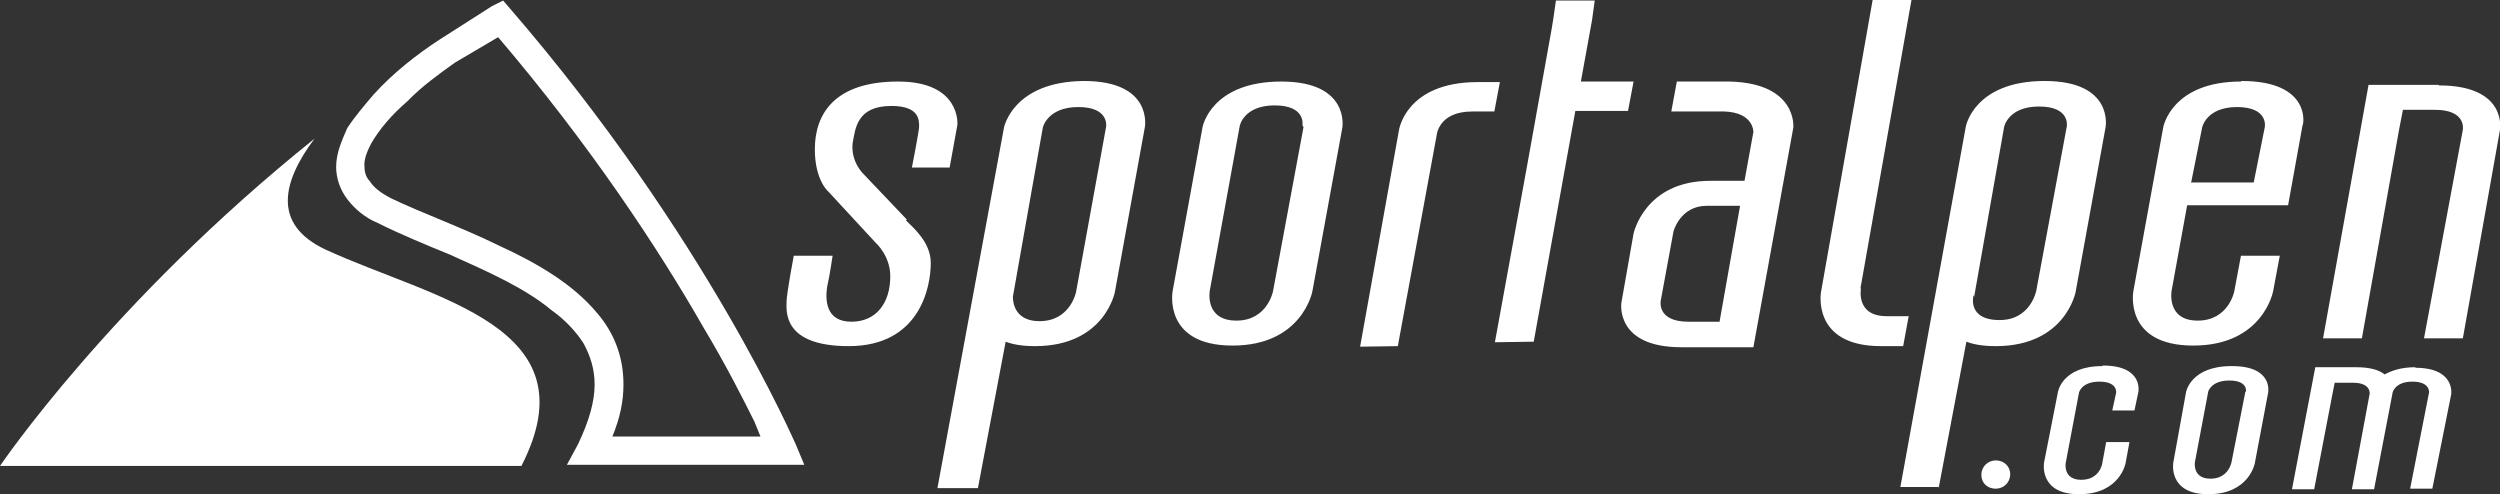 <svg xmlns="http://www.w3.org/2000/svg" viewBox="0 0 450.7 89.1"><rect x="0" y="0" width="450.7" height="89.1" fill="#333333" stroke="none"/><g fill="#FFF" fill-rule="evenodd" clip-rule="evenodd"><path d="M435.5 66.2c-2.6 0-4.3.6-5.6 1.3-1-.8-2.6-1.3-5.2-1.3h-7.3l-4.2 22h4l3.3-17.2.4-2h3.3c3.3 0 3 2 3 2L424 88.2h4l3.3-17.2c0-.4.6-2.2 3.6-2.2 3.3 0 3 2 3 2l-3.4 17.3h4l3.4-17s.8-4.8-6.5-4.8zM402.3 66c-7.4 0-8.2 4.7-8.2 4.7l-2.3 12.7s-1 5.7 6.3 5.7c7.4 0 8.4-5.6 8.4-5.6l2.4-12.7s1-4.8-6.5-4.8zm2.5 4.6l-2.5 12.7s-.5 3-3.8 3-2.8-3-2.8-3l2.4-12.7s.5-2 3.8-2c3.4 0 3 2 3 2zM379 66c-7.3 0-8 4.7-8 4.7l-2.5 12.7s-1 5.7 6.3 5.7c7.4 0 8.4-5.6 8.4-5.6l.7-3.8h-4.2l-.7 3.8s-.4 3-3.8 3c-3.3 0-2.8-3-2.8-3l2.4-12.7s.4-2 3.7-2c3.3 0 3 2 3 2l-.7 3.2h4l.7-3.3s1-4.8-6.4-4.8zM362.4 85.5c0 1.5-1.2 2.6-2.6 2.6-1.5 0-2.6-1-2.6-2.5s1.2-2.6 2.6-2.6c1.4 0 2.6 1 2.6 2.5z"/></g><g fill="#FFF" fill-rule="evenodd" clip-rule="evenodd"><path d="M439.6 15.3H427L418.8 61h7l6.7-37.6.7-3.6h5.8c5.7 0 5 3.6 5 3.6L437 61h7l6.7-37.6s1.4-8-11-8zM404 14.7c-12.5 0-14 8.2-14 8.2l-5.4 29.6s-1.8 9.8 10.8 9.8c12.6 0 14.4-9.8 14.4-9.8l1.2-6.4h-7l-1.2 6.4s-1 5.3-6.6 5.3c-5.7 0-4.7-5.4-4.7-5.4l2.8-15.4h18.2l2.6-14.4c.2 0 1.7-8-11-8zM395 33l2-10s.7-3.7 6.3-3.7c5.7 0 5 3.6 5 3.6l-2 10h-11.2zM349.5 88l5-26.4c1.3.5 3 .8 5.3.8 12.6 0 14.4-9.8 14.4-9.8l5.4-29.7s1.5-8.3-11-8.3c-12.7 0-14.2 8.2-14.2 8.2l-11.8 65h7zm6.4-34.5l5.4-30.6s.7-3.7 6.3-3.7c5.7 0 5 3.6 5 3.6l-5.5 29.6s-1 5.3-6.6 5.3c-6 0-4.7-4.5-4.7-4.5zM335.4 52l9.2-52h-7l-9.3 52.6s-1.8 9.8 10.8 9.8h4l1-5.4h-4c-5.6 0-4.6-5-4.6-5zM312 14.7c-.2 0-.2 0 0 0h-9.7l-1 5.4h9.6c5.3.2 5.2 3.7 5.2 3.7l-1.6 8.8h-6.2c-11.8 0-13.8 9.5-13.8 9.5l-2.2 12.5s-1.2 8 10.8 8h13l7.2-39.6s.8-8-11.5-8.3zM310 58h-5.6c-5.8 0-5-3.8-5-3.8l2.3-12.5s1.2-4.6 6-4.6h6L310 58zM276.5 61.6L284 20h9.5l1-5.3H285l2-11 .5-3.6h-7l-.5 3.5-.3 1.8-4.4 24.5-5.8 31.8M252 62.4l7-38s.3-4.3 6.4-4.3h4l1-5.3h-4c-13 0-14.2 8.7-14.2 8.7l-7 39m20-9.7M231 14.7c-12.7 0-14.2 8.2-14.2 8.2l-5.4 29.6s-1.8 9.8 10.8 9.8c12.6 0 14.4-9.8 14.4-9.8L242 23s1.4-8.3-11-8.3zm4 8.2l-5.5 29.6s-1 5.3-6.6 5.3c-5.8 0-4.8-5.4-4.8-5.4l5.4-29.7s.7-3.7 6.3-3.7c5.7 0 5 3.6 5 3.6zM176.3 88l5-26.4c1.3.5 3 .8 5.3.8 12.6 0 14.4-9.8 14.4-9.8l5.4-29.7s1.5-8.3-11-8.3C182.6 14.7 181 23 181 23l-12 65h7zM188 23s.8-3.7 6.4-3.7c5.7 0 5 3.6 5 3.6L194 52.6s-1 5.3-6.6 5.3c-4.2 0-4.8-3-4.8-4.4L188 23zM163.3 39.7c1.4 1.4 4.5 4 4.5 7.7 0 4.4-2 15-14.8 15-12 0-11.2-6.4-11.2-8 0-1.4 1.3-8.3 1.3-8.3h7s-.5 3.5-1 5.7c-.3 2.2-.3 6.2 4.4 6.2 4.4 0 7-3.3 7-8.2 0-3.7-2.6-6-2.6-6l-8.6-9.3s-2.4-2-2.4-7.6c0-6.4 3.6-12.2 15-12.2s10.7 7.8 10.7 7.8l-1.4 7.7h-6.8s1.3-6.6 1.3-7.4c0-1.2 0-3.7-5-3.7-6.2 0-6.5 4-7 6.8-.3 3.4 2 5.5 2 5.5l7.8 8.2z"/></g><path fill="#FFF" d="M58.7 45c-9.8-4.6-7.7-12.4-2-20C20 54.4 0 84 0 84h94c13-25.3-15.7-30-35.3-39z"/><path fill="#FFF" d="M143.5 80.2l1.5 3.6h-42.8l2-3.7c2-4.2 3-7.7 3-10.8 0-2.8-.8-5.2-2-7.4-1.4-2.2-3.4-4.3-5.8-6-4.8-4-11.6-7-18.3-10-4.4-1.8-9-3.7-13-5.7-2.4-1-4.2-2.6-5.5-4.3-1.3-1.7-2-3.8-2-5.8 0-2.5 1-4.7 2-7 1.3-2 3-4 4.7-6 3.6-4 8-7.4 12-10l9.4-6 2-1L92 1.6c35.4 41 51.4 78.5 51.5 78.6m-6.4-1.5L136 76c-2-4-5-10-9.2-17-8-14-20.3-32.7-37-52.3L82 11.3c-2.8 2-6 4.3-8.6 7-2.8 2.4-5 5-6.5 7.6-.8 1.5-1.3 3-1.2 4 0 1 .2 2 1 2.8.6 1 1.8 2 3.7 3C76 38.4 83.3 41 90 44.3c7 3.2 13.4 7 17.7 12.2 3 3.5 4.7 7.8 4.7 12.8 0 3-.6 6-2 9.4h26.7z"/></svg>